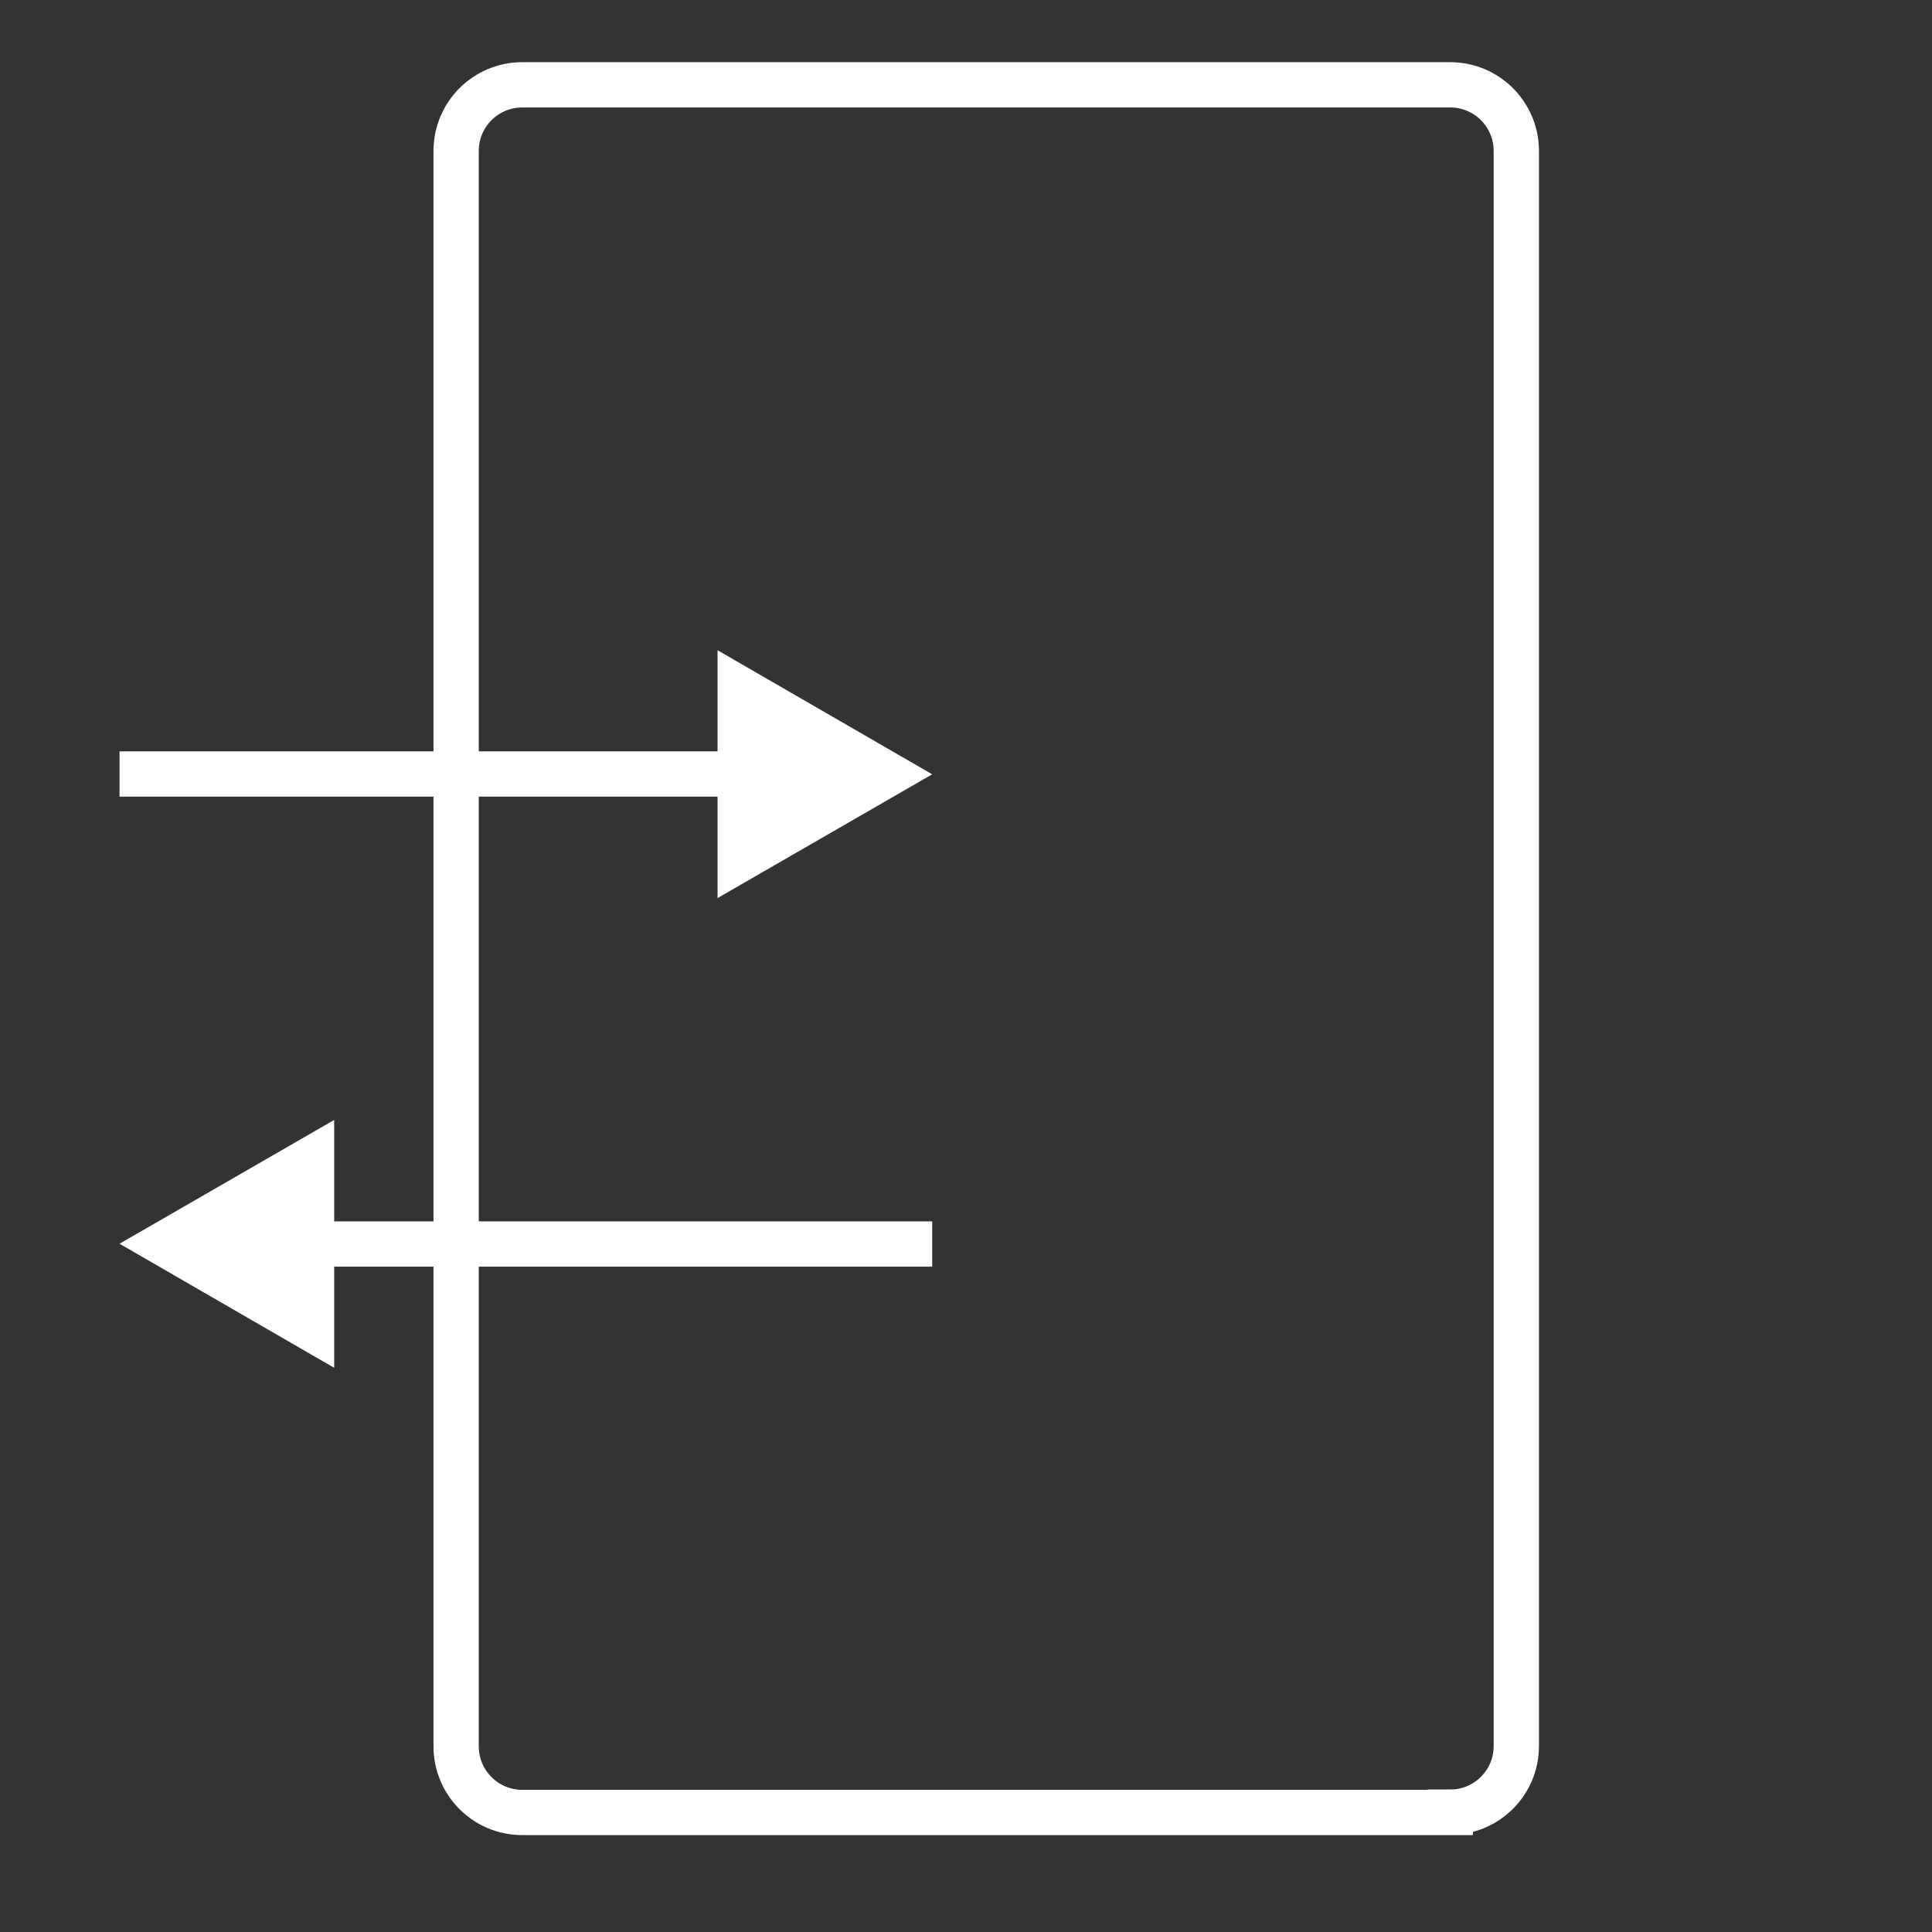 <?xml version="1.0" encoding="UTF-8"?>
<svg id="Livello_1" data-name="Livello 1" xmlns="http://www.w3.org/2000/svg" viewBox="0 0 64 64">
  <rect x="0" y="0" width="64" height="64" fill="#333333" stroke="none"/>
  <defs>
    <style>
      .cls-1 {
        fill: #fff;
      }

      .cls-2 {
        fill: none;
        stroke: #fff;
        stroke-miterlimit: 10;
        stroke-width: 1.5px;
      }
    </style>
  </defs>
  <path class="cls-2" d="M3.96,25.64h21.02M48.04,60.04h-30.74c-1.21,0-2.19-.98-2.19-2.19V5c0-1.21.98-2.19,2.19-2.19h30.74c1.21,0,2.19.98,2.19,2.19v52.84c0,1.21-.98,2.19-2.19,2.19Z"/>
  <polygon class="cls-1" points="23.77 29.75 30.88 25.65 23.77 21.54 23.77 29.75"/>
  <line class="cls-2" x1="30.88" y1="41.21" x2="9.87" y2="41.21"/>
  <polygon class="cls-1" points="11.07 37.1 3.96 41.2 11.07 45.31 11.07 37.1"/>
</svg>